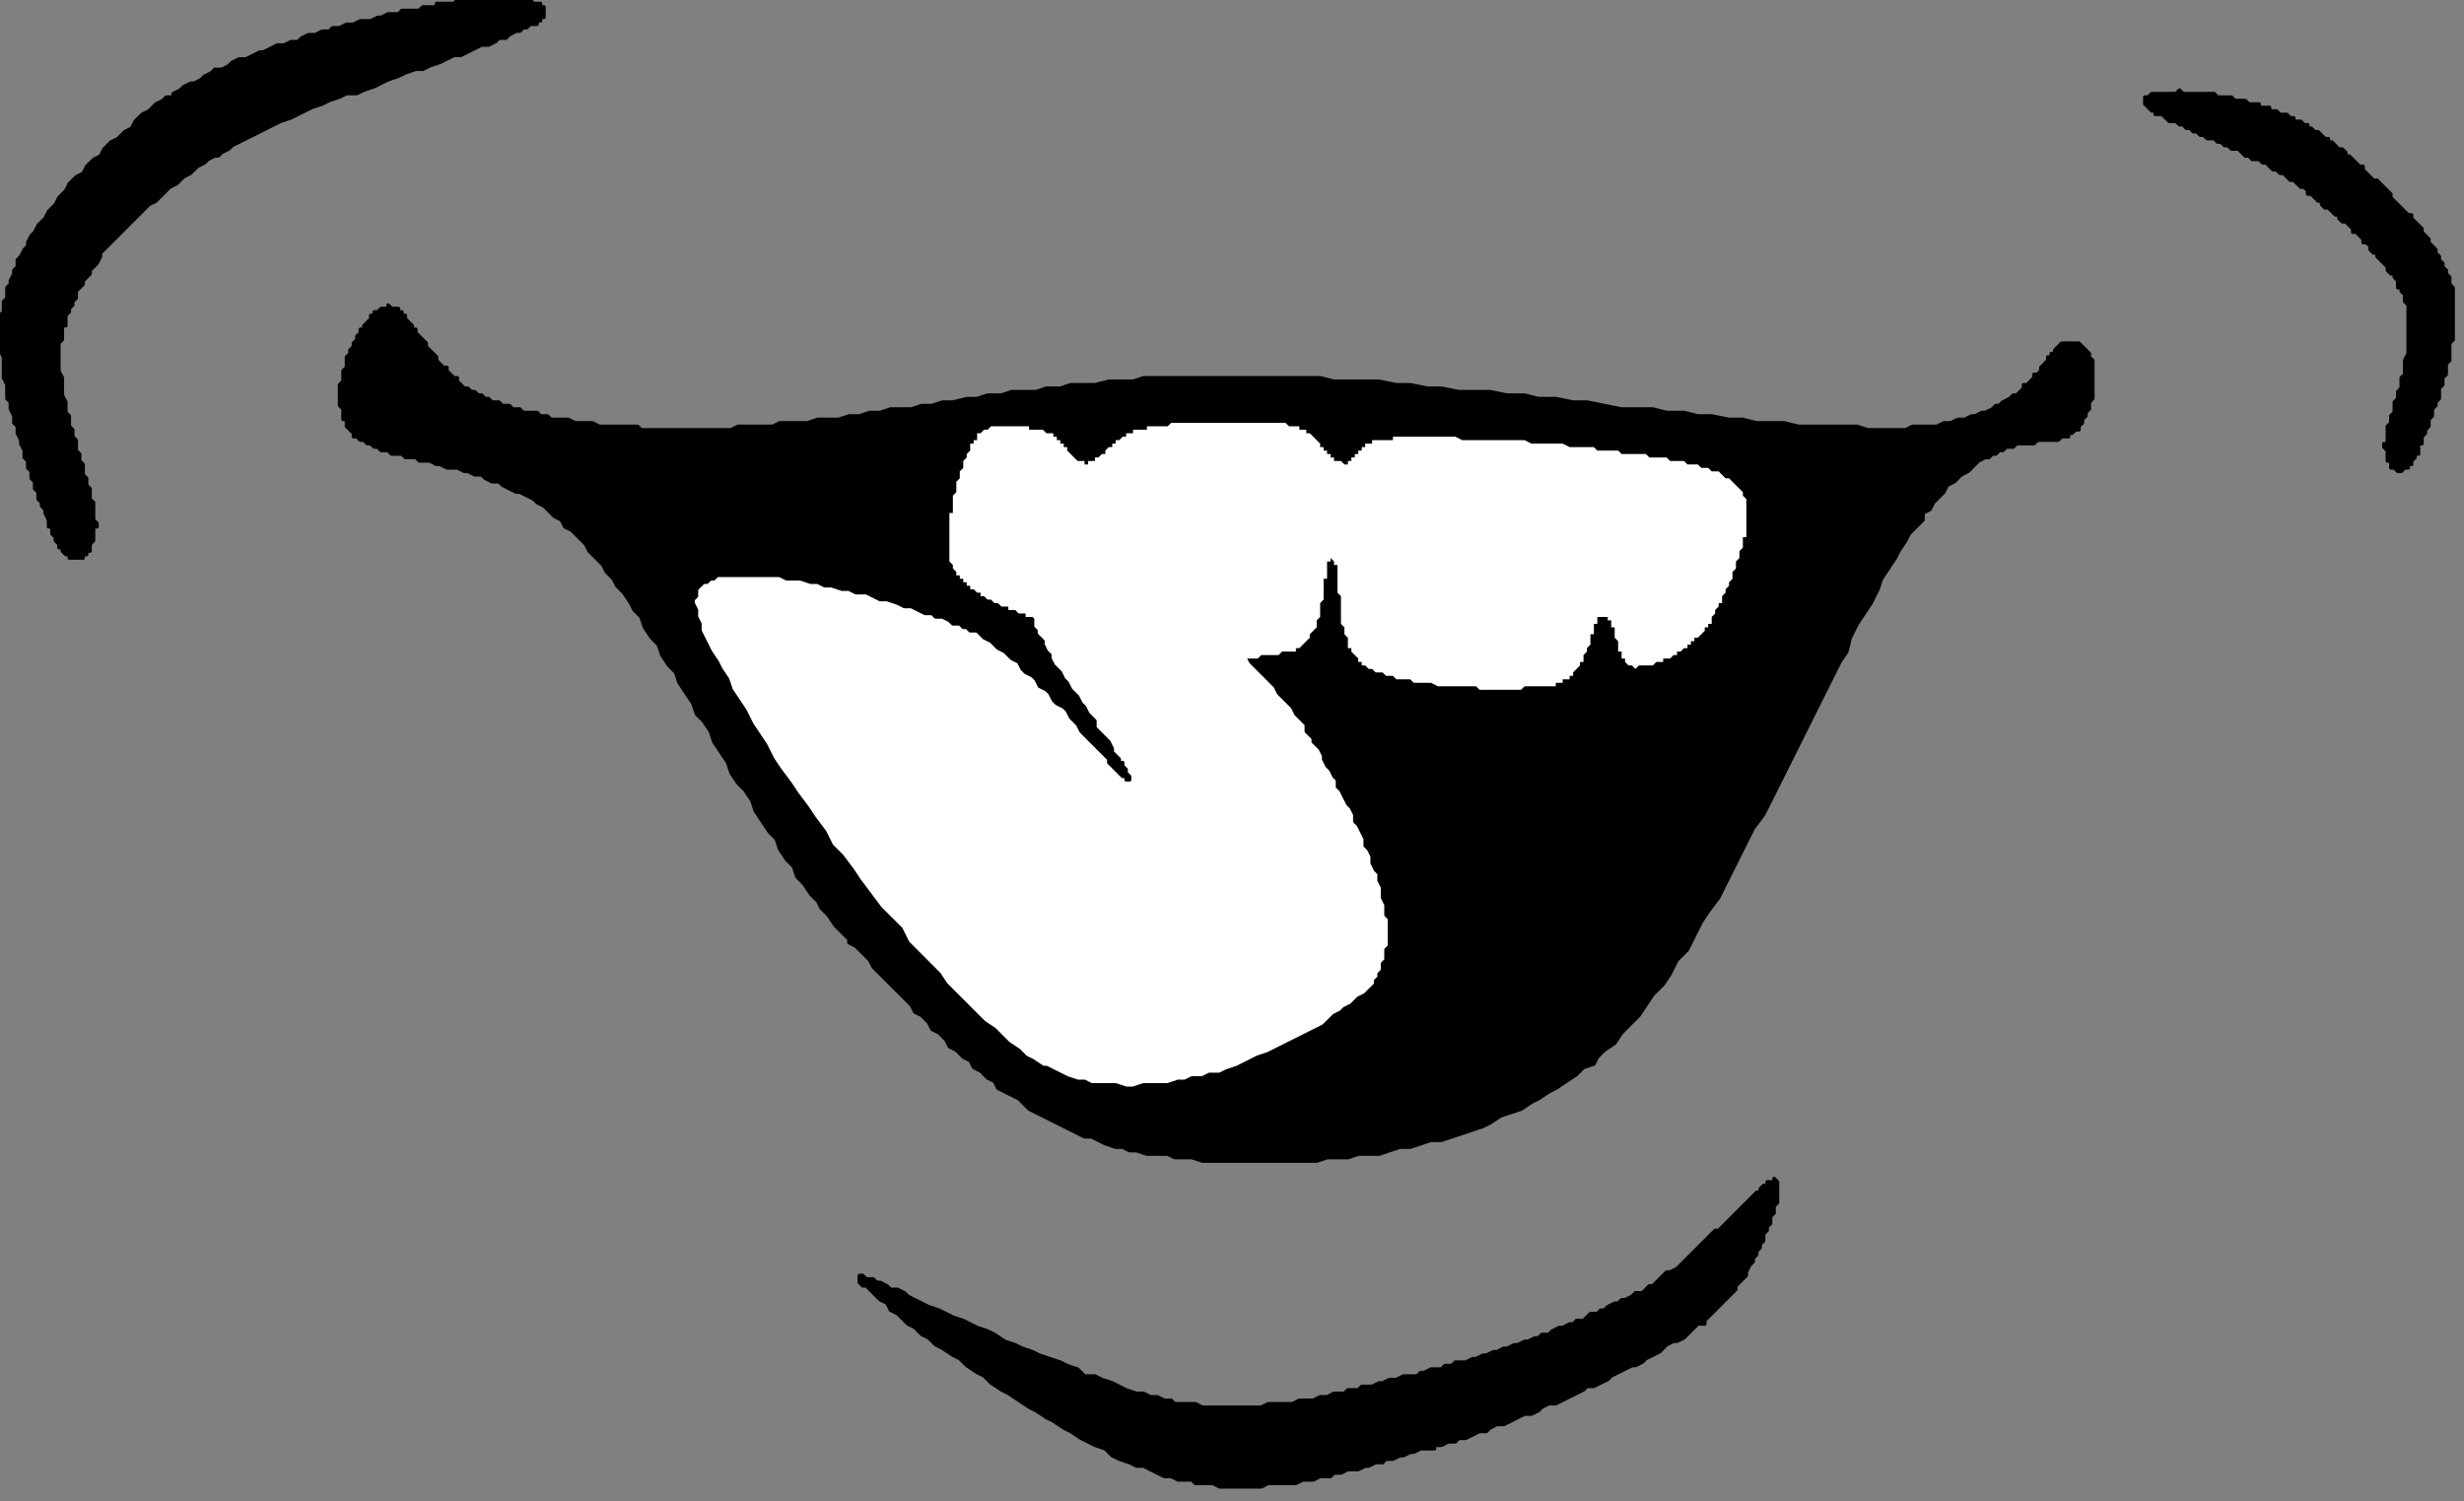 <?xml version="1.0" encoding="UTF-8" standalone="no"?>
<svg
   xmlns:dc="http://purl.org/dc/elements/1.1/"
   xmlns:cc="http://creativecommons.org/ns#"
   xmlns:rdf="http://www.w3.org/1999/02/22-rdf-syntax-ns#"
   xmlns:svg="http://www.w3.org/2000/svg"
   xmlns="http://www.w3.org/2000/svg"
   xmlns:sodipodi="http://sodipodi.sourceforge.net/DTD/sodipodi-0.dtd"
   xmlns:inkscape="http://www.inkscape.org/namespaces/inkscape"
   version="1.0"
   width="60.22mm"
   height="36.69mm"
   id="svg17"
   sodipodi:docname="CARTE189.WMF">
  <rect width="100%" height="100%" fill="#808080" stroke="none"/>
  <sodipodi:namedview
     pagecolor="#ffffff"
     bordercolor="#666666"
     borderopacity="1"
     objecttolerance="10"
     gridtolerance="10"
     guidetolerance="10"
     inkscape:pageopacity="0"
     inkscape:pageshadow="2"
     inkscape:window-width="640"
     inkscape:window-height="480"
     id="namedview19" />
  <defs
     id="defs3">
    <pattern
       id="WMFhbasepattern"
       patternUnits="userSpaceOnUse"
       width="6"
       height="6"
       x="0"
       y="0" />
  </defs>
  <path
     style="fill:#000000;fill-rule:evenodd;fill-opacity:1;stroke:#000000;stroke-width:0.32px;stroke-linecap:round;stroke-linejoin:round;stroke-miterlimit:4;stroke-dasharray:none;stroke-opacity:1;"
     d="  M 35.847,28.495   L 35.847,28.175   L 36.167,28.495   L 36.807,28.495   L 36.807,28.815   L 37.127,28.815   L 37.127,29.135   L 37.447,29.135   L 37.447,29.456   L 38.088,30.096   L 38.088,30.416   L 38.408,30.416   L 38.408,30.736   L 39.048,31.377   L 39.368,31.697   L 39.368,32.017   L 40.008,32.657   L 40.328,32.977   L 40.328,33.298   L 40.968,33.938   L 41.288,33.938   L 41.288,34.258   L 41.928,34.898   L 42.248,34.898   L 42.248,35.219   L 42.889,35.859   L 43.209,35.859   L 43.529,36.179   L 43.849,36.179   L 44.169,36.499   L 44.489,36.499   L 44.809,36.819   L 45.129,36.819   L 45.449,37.14   L 46.089,37.14   L 46.409,37.46   L 47.049,37.46   L 47.369,37.78   L 48.01,37.78   L 48.33,38.1   L 49.61,38.1   L 49.93,38.42   L 50.57,38.42   L 50.89,38.74   L 52.49,38.74   L 53.131,39.061   L 54.731,39.061   L 55.371,39.381   L 58.892,39.381   L 59.212,39.701   L 67.533,39.701   L 68.174,39.381   L 71.374,39.381   L 72.014,39.061   L 74.575,39.061   L 75.535,38.74   L 77.455,38.74   L 78.416,38.42   L 79.376,38.42   L 80.336,38.1   L 81.296,38.1   L 82.256,37.78   L 84.177,37.78   L 85.137,37.46   L 86.097,37.46   L 87.057,37.14   L 88.018,37.14   L 89.298,36.819   L 90.258,36.819   L 91.218,36.499   L 92.498,36.499   L 93.459,36.179   L 95.699,36.179   L 96.659,35.859   L 97.94,35.859   L 98.9,35.539   L 101.14,35.539   L 102.42,35.219   L 104.661,35.219   L 105.621,34.898   L 121.944,34.898   L 123.225,35.219   L 127.385,35.219   L 128.986,35.539   L 130.266,35.539   L 131.866,35.859   L 133.147,35.859   L 134.747,36.179   L 137.627,36.179   L 139.228,36.499   L 140.828,36.499   L 142.108,36.819   L 143.709,36.819   L 145.309,37.14   L 146.589,37.14   L 149.79,37.78   L 152.67,37.78   L 153.951,38.1   L 155.551,38.1   L 156.831,38.42   L 158.112,38.42   L 159.712,38.74   L 160.992,38.74   L 162.272,39.061   L 164.833,39.061   L 166.113,39.381   L 171.554,39.381   L 172.514,39.701   L 176.035,39.701   L 176.675,39.381   L 178.916,39.381   L 179.556,39.061   L 180.196,39.061   L 180.836,38.74   L 181.476,38.74   L 182.116,38.42   L 182.436,38.42   L 183.076,38.1   L 183.397,38.1   L 184.037,37.78   L 184.357,37.46   L 184.677,37.46   L 184.997,37.14   L 185.637,36.819   L 185.957,36.499   L 186.277,36.499   L 186.917,35.859   L 186.917,35.539   L 187.237,35.539   L 187.877,34.898   L 187.877,34.578   L 188.198,34.578   L 188.518,34.258   L 188.518,33.938   L 189.158,33.298   L 189.158,32.977   L 189.478,32.977   L 189.478,32.657   L 189.798,32.657   L 189.798,32.337   L 190.438,31.697   L 192.038,31.697   L 192.678,32.337   L 192.998,32.657   L 192.998,32.977   L 193.319,33.298   L 193.319,36.819   L 192.998,37.14   L 192.998,37.78   L 192.678,38.1   L 192.678,38.42   L 192.358,38.74   L 192.358,39.061   L 192.038,39.381   L 192.038,39.701   L 191.718,39.701   L 191.398,40.021   L 191.078,40.021   L 191.078,40.341   L 190.438,40.341   L 190.118,40.661   L 188.198,40.661   L 187.877,40.982   L 186.277,40.982   L 185.957,41.302   L 185.317,41.302   L 184.997,41.622   L 184.677,41.622   L 184.357,41.942   L 184.037,41.942   L 183.717,42.262   L 183.397,42.262   L 182.756,42.582   L 182.116,43.223   L 181.796,43.543   L 181.156,43.863   L 180.516,44.503   L 179.876,44.824   L 179.556,45.464   L 179.236,45.784   L 178.596,46.424   L 178.276,47.065   L 177.635,47.385   L 177.635,48.025   L 176.355,49.306   L 176.035,49.946   L 175.395,50.907   L 175.075,51.547   L 173.795,53.468   L 173.475,54.429   L 172.834,55.709   L 171.554,57.63   L 170.914,58.911   L 170.594,60.192   L 169.954,61.152   L 168.674,63.714   L 167.393,66.275   L 166.113,68.836   L 164.833,71.398   L 163.553,73.959   L 162.912,75.24   L 161.952,76.52   L 160.672,79.082   L 159.392,81.643   L 158.752,82.924   L 157.791,84.204   L 157.151,85.165   L 155.871,87.726   L 154.911,88.687   L 154.271,89.967   L 153.631,90.928   L 152.67,91.888   L 151.39,93.809   L 150.43,94.77   L 149.79,95.41   L 149.15,96.371   L 148.19,97.011   L 147.549,97.651   L 147.229,98.292   L 146.269,98.612   L 145.629,99.252   L 143.709,100.533   L 143.069,100.853   L 142.108,101.493   L 141.468,101.814   L 140.508,102.454   L 138.588,103.094   L 137.627,103.735   L 136.987,104.055   L 135.067,104.695   L 133.147,105.336   L 132.186,105.336   L 130.266,105.976   L 129.306,105.976   L 127.385,106.616   L 125.465,106.616   L 124.505,106.936   L 122.584,106.936   L 121.624,107.257   L 111.062,107.257   L 110.102,106.936   L 108.502,106.936   L 107.862,106.616   L 105.941,106.616   L 104.981,106.296   L 104.341,106.296   L 103.701,105.976   L 103.061,105.976   L 102.1,105.656   L 100.82,105.015   L 100.18,105.015   L 98.9,104.375   L 97.619,103.735   L 96.339,103.094   L 95.059,102.454   L 94.739,102.134   L 94.099,101.493   L 92.818,100.853   L 92.178,100.533   L 91.858,99.893   L 91.218,99.572   L 90.578,98.932   L 89.938,98.612   L 89.618,97.972   L 88.978,97.651   L 88.338,97.011   L 87.697,96.691   L 87.377,96.051   L 86.737,95.41   L 86.097,95.09   L 85.777,94.45   L 85.137,93.809   L 84.497,93.489   L 84.177,92.849   L 82.897,91.568   L 82.576,91.248   L 81.296,89.967   L 80.656,89.327   L 80.336,88.687   L 79.056,87.406   L 78.416,87.086   L 78.416,86.766   L 77.135,85.485   L 76.495,84.525   L 75.855,83.884   L 75.535,83.244   L 74.895,82.604   L 74.255,81.643   L 73.615,81.003   L 73.295,80.042   L 72.654,79.402   L 72.014,78.441   L 71.694,77.481   L 71.054,76.841   L 69.774,74.919   L 69.454,73.959   L 68.814,72.998   L 68.174,72.358   L 67.533,71.398   L 67.213,70.437   L 65.933,68.516   L 65.613,67.556   L 64.973,66.595   L 64.333,65.955   L 64.013,64.994   L 62.733,63.073   L 62.412,62.113   L 61.772,61.472   L 61.132,60.512   L 60.812,59.551   L 60.172,58.911   L 59.532,57.951   L 59.212,56.99   L 58.572,56.35   L 58.252,55.709   L 57.611,54.749   L 56.971,54.109   L 56.651,53.468   L 56.011,52.828   L 55.691,52.188   L 54.411,50.907   L 54.091,50.266   L 52.811,48.986   L 52.17,48.666   L 51.85,48.025   L 51.21,47.705   L 50.89,47.385   L 50.25,46.745   L 49.61,46.424   L 49.29,46.104   L 48.01,45.464   L 47.69,45.464   L 46.409,44.824   L 46.089,44.503   L 45.449,44.503   L 44.809,44.183   L 44.489,43.863   L 43.849,43.863   L 43.209,43.543   L 42.889,43.543   L 42.248,43.223   L 41.288,43.223   L 40.648,42.903   L 40.328,42.903   L 39.688,42.582   L 38.728,42.582   L 38.408,42.262   L 37.447,42.262   L 37.127,41.942   L 36.167,41.942   L 35.847,41.622   L 35.207,41.622   L 34.887,41.302   L 34.567,41.302   L 34.247,40.982   L 33.927,40.982   L 33.607,40.661   L 33.287,40.661   L 32.967,40.341   L 32.647,40.341   L 32.647,40.021   L 32.006,39.381   L 32.006,38.74   L 31.686,38.74   L 31.686,37.78   L 31.366,37.46   L 31.366,35.539   L 31.686,35.219   L 31.686,34.258   L 32.006,33.938   L 32.006,32.977   L 32.326,32.657   L 32.326,32.337   L 32.647,32.017   L 32.647,31.697   L 32.967,31.377   L 32.967,31.056   L 33.287,30.736   L 33.287,30.416   L 33.607,30.416   L 33.607,30.096   L 34.247,29.456   L 34.247,29.135   L 34.567,29.135   L 34.567,28.815   L 34.887,28.815   L 35.207,28.495   L 35.847,28.495  z "
     id="path5" />
  <path
     style="fill:#ffffff;fill-rule:evenodd;fill-opacity:1;stroke:#000000;stroke-width:0.32px;stroke-linecap:round;stroke-linejoin:round;stroke-miterlimit:4;stroke-dasharray:none;stroke-opacity:1;"
     d="  M 64.333,56.35   L 64.013,55.709   L 64.013,55.389   L 64.333,55.069   L 64.333,54.429   L 64.973,53.788   L 65.293,53.788   L 65.613,53.468   L 65.933,53.468   L 66.253,53.148   L 72.014,53.148   L 72.654,53.468   L 73.935,53.468   L 74.895,53.788   L 75.535,53.788   L 76.175,54.109   L 76.815,54.109   L 77.776,54.429   L 78.416,54.429   L 79.056,54.749   L 80.016,54.749   L 81.296,55.389   L 81.936,55.389   L 82.897,55.709   L 83.537,56.03   L 84.177,56.03   L 85.457,56.67   L 86.097,56.67   L 86.417,56.99   L 87.057,56.99   L 87.697,57.31   L 88.018,57.63   L 88.658,57.63   L 88.978,57.951   L 89.298,57.951   L 89.618,58.271   L 90.258,58.271   L 90.898,58.911   L 91.538,59.231   L 92.178,59.872   L 92.818,60.192   L 93.459,60.832   L 94.099,61.152   L 94.419,61.793   L 94.739,62.113   L 95.379,62.433   L 95.699,62.753   L 96.019,63.393   L 96.659,63.714   L 96.979,64.034   L 97.299,64.674   L 97.619,64.994   L 98.26,65.314   L 98.58,65.635   L 98.9,66.275   L 99.54,66.915   L 99.86,67.556   L 100.5,68.196   L 101.14,68.836   L 101.78,69.477   L 102.42,70.117   L 102.42,70.437   L 103.061,71.077   L 103.701,71.718   L 104.021,71.718   L 104.021,72.038   L 104.341,72.038   L 104.341,71.718   L 104.021,71.398   L 104.021,71.077   L 103.701,70.757   L 103.701,70.437   L 103.381,70.437   L 103.381,70.117   L 102.74,69.477   L 102.74,69.156   L 102.42,68.516   L 101.78,67.876   L 101.14,67.235   L 101.14,66.595   L 100.5,65.955   L 100.18,65.314   L 99.86,64.994   L 99.54,64.354   L 98.9,63.714   L 98.58,63.073   L 98.26,62.753   L 97.94,62.113   L 97.299,61.472   L 96.979,60.832   L 96.979,60.512   L 96.659,60.192   L 96.339,59.551   L 96.339,59.231   L 95.699,58.591   L 95.699,58.271   L 95.379,57.951   L 95.379,56.99   L 95.059,56.67   L 95.379,56.67   L 95.379,55.709   L 95.699,55.389   L 95.699,55.069   L 96.019,55.069   L 96.019,54.749   L 96.339,54.749   L 96.339,54.429   L 96.659,54.429   L 96.979,54.109   L 97.299,54.109   L 97.299,53.788   L 98.26,53.788   L 98.26,53.468   L 99.22,53.468   L 99.54,53.148   L 103.701,53.148   L 104.021,53.468   L 104.661,53.468   L 104.981,53.788   L 105.621,53.788   L 105.941,54.109   L 106.261,54.109   L 106.581,54.429   L 106.901,54.429   L 107.221,54.749   L 107.541,54.749   L 108.182,55.389   L 108.502,55.389   L 109.142,56.03   L 109.782,56.03   L 110.422,56.67   L 111.062,57.31   L 111.382,57.63   L 111.702,57.63   L 112.342,57.951   L 112.983,58.591   L 113.623,59.231   L 114.263,59.872   L 114.903,60.192   L 115.223,60.512   L 115.543,61.152   L 116.183,61.793   L 116.823,62.433   L 117.463,63.073   L 117.783,63.393   L 118.104,64.034   L 118.744,64.674   L 119.384,65.314   L 119.704,65.955   L 120.344,66.595   L 120.664,66.915   L 120.664,67.556   L 121.304,68.196   L 121.304,68.516   L 121.944,69.156   L 122.264,69.797   L 122.264,70.117   L 122.584,70.757   L 122.904,71.077   L 123.225,71.718   L 123.545,72.038   L 123.545,72.678   L 123.865,72.998   L 124.505,74.279   L 124.825,74.599   L 125.145,75.24   L 125.145,75.88   L 125.465,76.2   L 126.105,77.481   L 126.105,78.121   L 126.425,78.441   L 126.745,79.082   L 126.745,79.722   L 127.065,80.362   L 127.385,80.683   L 127.385,81.323   L 127.705,81.963   L 127.705,82.924   L 128.026,83.564   L 128.026,84.525   L 128.346,84.845   L 128.346,87.406   L 128.026,87.726   L 128.026,88.687   L 127.705,89.007   L 127.705,89.647   L 127.385,89.967   L 127.385,90.288   L 127.065,90.608   L 127.065,90.928   L 126.425,91.568   L 126.105,91.888   L 125.465,92.209   L 124.825,92.849   L 124.185,93.169   L 123.865,93.489   L 123.225,93.809   L 122.584,94.45   L 122.264,94.77   L 120.984,95.41   L 119.704,96.051   L 118.424,96.691   L 117.143,97.331   L 116.183,97.651   L 114.903,98.292   L 114.263,98.612   L 113.303,98.932   L 112.662,99.252   L 111.702,99.252   L 111.062,99.572   L 110.102,99.572   L 109.462,99.893   L 108.822,99.893   L 107.862,100.213   L 105.621,100.213   L 104.661,100.533   L 104.021,100.533   L 103.061,100.213   L 100.82,100.213   L 100.18,99.893   L 99.54,99.893   L 98.58,99.572   L 97.299,98.932   L 96.659,98.612   L 96.339,98.612   L 95.379,97.972   L 94.739,97.651   L 94.099,97.011   L 93.139,96.371   L 91.858,95.09   L 90.898,94.45   L 89.938,93.489   L 89.298,92.849   L 87.377,90.928   L 86.737,89.967   L 84.817,88.046   L 83.857,87.086   L 83.217,85.805   L 81.296,83.884   L 79.376,81.323   L 78.736,80.362   L 77.776,79.082   L 76.815,78.121   L 76.175,76.841   L 75.215,75.56   L 74.575,74.599   L 73.615,73.319   L 72.975,72.358   L 72.014,71.077   L 71.374,70.117   L 70.734,68.836   L 69.454,66.915   L 68.814,65.635   L 67.533,63.714   L 67.213,62.753   L 66.573,61.793   L 66.253,61.152   L 65.613,60.192   L 64.973,58.911   L 64.653,58.271   L 64.653,57.63   L 64.333,56.99   L 64.333,56.35  z "
     id="path7" />
  <path
     style="fill:#ffffff;fill-rule:evenodd;fill-opacity:1;stroke:none;"
     d="  M 147.549,41.622   L 149.47,41.622   L 149.79,41.942   L 152.03,41.942   L 152.35,42.262   L 153.951,42.262   L 154.271,42.582   L 155.551,42.582   L 155.871,42.903   L 156.831,42.903   L 157.151,43.223   L 157.791,43.223   L 158.112,43.543   L 158.752,43.543   L 159.392,44.183   L 159.712,44.183   L 160.352,44.824   L 160.992,45.464   L 160.992,45.784   L 161.312,46.104   L 161.312,49.626   L 160.992,49.626   L 160.992,50.587   L 160.672,50.907   L 160.672,51.547   L 160.352,51.867   L 160.352,52.508   L 160.032,52.828   L 160.032,53.468   L 159.712,53.788   L 159.712,54.109   L 159.392,54.429   L 159.392,54.749   L 159.072,55.069   L 159.072,55.709   L 158.752,55.709   L 158.752,56.03   L 158.432,56.35   L 158.432,56.67   L 158.112,56.99   L 158.112,57.63   L 157.791,57.63   L 157.791,57.951   L 157.471,57.951   L 157.471,58.271   L 156.831,58.911   L 156.511,58.911   L 156.511,59.231   L 156.191,59.231   L 156.191,59.551   L 155.871,59.551   L 155.871,59.872   L 155.551,59.872   L 155.231,60.192   L 154.911,60.192   L 154.911,60.512   L 154.591,60.512   L 154.271,60.832   L 153.631,60.832   L 153.631,61.152   L 152.99,61.152   L 152.67,61.472   L 151.39,61.472   L 151.07,61.793   L 150.75,61.472   L 150.43,61.472   L 150.11,61.152   L 150.11,60.832   L 149.79,60.832   L 149.79,60.192   L 149.47,60.192   L 149.47,59.231   L 149.15,58.911   L 149.15,57.951   L 148.83,57.951   L 148.83,57.31   L 148.51,57.31   L 148.51,56.99   L 148.19,56.99   L 148.19,56.67   L 148.19,56.99   L 147.549,56.99   L 147.549,57.63   L 147.229,57.63   L 147.229,58.591   L 146.909,58.591   L 146.909,59.551   L 146.589,59.872   L 146.589,60.192   L 146.269,60.512   L 146.269,61.152   L 145.949,61.152   L 145.949,61.472   L 145.309,62.113   L 145.309,62.433   L 144.989,62.433   L 144.989,62.753   L 144.349,62.753   L 144.349,63.073   L 143.709,63.073   L 143.709,63.393   L 140.828,63.393   L 140.508,63.714   L 136.667,63.714   L 136.347,63.393   L 132.826,63.393   L 132.186,63.073   L 130.586,63.073   L 130.266,62.753   L 128.986,62.753   L 128.666,62.433   L 128.026,62.433   L 127.705,62.113   L 127.065,62.113   L 126.745,61.793   L 126.425,61.793   L 126.105,61.472   L 125.785,61.472   L 125.785,61.152   L 125.465,61.152   L 125.465,60.832   L 124.825,60.192   L 124.825,59.872   L 124.505,59.872   L 124.505,58.911   L 124.185,58.591   L 124.185,57.951   L 123.865,57.63   L 123.865,55.069   L 123.545,54.749   L 123.545,52.188   L 123.225,52.188   L 123.225,51.867   L 122.904,51.547   L 122.904,51.867   L 122.584,51.867   L 122.584,53.468   L 122.264,53.468   L 122.264,55.389   L 121.944,55.709   L 121.944,56.99   L 121.624,57.31   L 121.624,57.951   L 120.984,58.591   L 120.984,58.911   L 120.344,59.551   L 120.024,59.872   L 119.704,59.872   L 119.704,60.192   L 118.424,60.192   L 118.104,60.512   L 116.503,60.512   L 116.183,60.832   L 109.142,60.832   L 108.502,60.512   L 104.981,60.512   L 104.661,60.192   L 102.74,60.192   L 102.42,59.872   L 101.46,59.872   L 101.14,59.551   L 100.82,59.551   L 100.82,59.231   L 100.5,59.231   L 99.86,58.591   L 99.54,58.271   L 99.54,57.951   L 99.22,57.63   L 99.22,57.31   L 98.9,56.99   L 98.9,56.67   L 98.58,56.67   L 98.26,56.35   L 97.619,56.35   L 97.619,56.67   L 97.299,56.67   L 97.299,56.99   L 96.979,56.99   L 96.979,57.31   L 95.699,57.31   L 95.379,56.99   L 94.739,56.99   L 94.739,56.67   L 94.099,56.67   L 93.779,56.35   L 93.139,56.35   L 93.139,56.03   L 92.498,56.03   L 92.178,55.709   L 91.858,55.709   L 91.538,55.389   L 91.218,55.389   L 90.898,55.069   L 90.578,55.069   L 90.578,54.749   L 90.258,54.749   L 89.938,54.429   L 89.618,54.429   L 89.618,54.109   L 89.298,54.109   L 89.298,53.788   L 88.978,53.788   L 88.978,53.468   L 88.658,53.468   L 88.658,53.148   L 88.338,53.148   L 88.338,52.828   L 88.018,52.508   L 88.018,52.188   L 87.697,51.867   L 87.697,47.385   L 88.018,47.385   L 88.018,45.784   L 88.338,45.464   L 88.338,44.503   L 88.658,44.183   L 88.658,43.543   L 88.978,43.223   L 88.978,42.582   L 89.298,42.262   L 89.298,41.942   L 89.618,41.622   L 89.618,40.982   L 89.938,40.982   L 89.938,40.661   L 90.258,40.661   L 90.258,40.021   L 90.578,40.021   L 90.898,39.701   L 91.218,39.701   L 91.538,39.381   L 95.059,39.381   L 95.059,39.701   L 96.339,39.701   L 96.659,40.021   L 97.299,40.021   L 97.299,40.341   L 97.619,40.341   L 97.619,40.661   L 97.94,40.661   L 97.94,40.982   L 98.26,40.982   L 98.26,41.302   L 98.58,41.302   L 98.58,41.622   L 99.22,42.262   L 99.54,42.582   L 100.18,42.582   L 100.18,42.903   L 100.5,42.903   L 100.5,42.582   L 101.14,42.582   L 101.14,42.262   L 101.46,42.262   L 101.78,41.942   L 102.1,41.942   L 102.1,41.622   L 102.42,41.302   L 102.74,41.302   L 102.74,40.982   L 103.061,40.982   L 103.061,40.661   L 103.381,40.661   L 103.701,40.341   L 104.021,40.341   L 104.021,40.021   L 104.661,40.021   L 104.661,39.701   L 105.941,39.701   L 105.941,39.381   L 107.862,39.381   L 108.182,39.061   L 118.744,39.061   L 119.064,39.381   L 120.024,39.381   L 120.024,39.701   L 120.664,39.701   L 120.664,40.021   L 120.984,40.021   L 121.624,40.661   L 121.944,40.982   L 121.944,41.302   L 122.264,41.302   L 122.264,41.622   L 122.584,41.622   L 122.584,41.942   L 122.904,41.942   L 122.904,42.262   L 123.225,42.262   L 123.225,42.582   L 123.865,42.582   L 124.185,42.903   L 124.505,42.903   L 124.505,42.582   L 124.825,42.582   L 124.825,42.262   L 125.145,42.262   L 125.145,41.942   L 125.465,41.942   L 125.465,41.622   L 125.785,41.622   L 125.785,41.302   L 126.105,41.302   L 126.105,40.982   L 126.745,40.982   L 126.745,40.661   L 128.666,40.661   L 128.666,40.341   L 134.427,40.341   L 135.067,40.661   L 140.828,40.661   L 141.468,40.982   L 144.349,40.982   L 144.989,41.302   L 147.229,41.302   L 147.549,41.622  z "
     id="path9" />
  <path
     style="fill:#000000;fill-rule:evenodd;fill-opacity:1;stroke:#000000;stroke-width:0.32px;stroke-linecap:round;stroke-linejoin:round;stroke-miterlimit:4;stroke-dasharray:none;stroke-opacity:1;"
     d="  M 40.328,0.64   L 39.048,0.64   L 38.728,0.961   L 37.127,0.961   L 36.807,1.281   L 35.847,1.281   L 35.207,1.601   L 34.887,1.601   L 34.247,1.921   L 33.287,1.921   L 32.647,2.241   L 32.006,2.241   L 31.366,2.561   L 30.726,2.561   L 30.406,2.882   L 29.766,2.882   L 29.126,3.202   L 28.486,3.202   L 27.846,3.522   L 27.525,3.842   L 26.885,3.842   L 26.245,4.162   L 25.605,4.162   L 24.325,4.803   L 24.005,4.803   L 22.725,5.443   L 22.084,5.443   L 21.444,5.763   L 21.124,6.083   L 20.484,6.403   L 19.844,6.403   L 19.524,6.724   L 18.884,7.044   L 18.564,7.364   L 17.924,7.684   L 17.604,7.684   L 16.963,8.004   L 16.643,8.324   L 16.003,8.645   L 16.003,8.965   L 15.363,8.965   L 15.043,9.285   L 14.403,9.605   L 13.763,10.245   L 13.123,10.566   L 12.482,11.206   L 12.162,11.846   L 11.522,12.166   L 10.882,12.807   L 10.242,13.127   L 9.602,13.767   L 9.282,14.408   L 8.642,14.728   L 8.002,15.368   L 7.682,16.008   L 7.041,16.329   L 6.401,16.969   L 6.081,17.609   L 5.441,18.25   L 5.121,18.89   L 4.481,19.53   L 4.161,20.171   L 3.521,20.811   L 3.201,21.451   L 2.881,21.771   L 2.561,22.412   L 2.561,22.732   L 2.24,23.052   L 1.92,23.692   L 1.6,24.013   L 1.6,24.653   L 1.28,24.973   L 1.28,25.293   L 0.96,25.934   L 0.96,26.254   L 0.64,26.574   L 0.64,27.535   L 0.32,27.855   L 0.32,28.815   L 0,29.135   L 0,32.337   L 0.32,32.977   L 0.32,34.898   L 0.64,35.539   L 0.64,36.819   L 0.96,37.14   L 0.96,37.78   L 1.28,38.42   L 1.28,39.061   L 1.6,39.381   L 1.6,40.021   L 1.92,40.661   L 1.92,40.982   L 2.24,41.622   L 2.24,42.262   L 2.561,42.582   L 2.561,43.223   L 2.881,43.543   L 2.881,44.183   L 3.201,44.503   L 3.201,45.144   L 3.521,45.464   L 3.521,46.104   L 3.841,46.424   L 3.841,46.745   L 4.161,47.065   L 4.161,47.385   L 4.481,48.025   L 4.481,48.666   L 4.801,48.666   L 4.801,49.306   L 5.121,49.626   L 5.121,49.946   L 5.441,50.266   L 5.441,50.587   L 5.761,50.587   L 5.761,50.907   L 6.081,51.227   L 6.401,51.227   L 6.401,51.547   L 7.682,51.547   L 7.682,51.227   L 8.002,51.227   L 8.002,50.907   L 8.322,50.907   L 8.322,50.266   L 8.642,49.946   L 8.642,48.666   L 8.962,48.666   L 8.962,48.345   L 8.642,48.025   L 8.642,46.424   L 8.322,46.104   L 8.322,45.144   L 8.002,44.824   L 8.002,44.183   L 7.682,43.863   L 7.682,42.903   L 7.361,42.582   L 7.361,41.942   L 7.041,41.622   L 7.041,40.661   L 6.721,40.341   L 6.721,39.701   L 6.401,39.381   L 6.401,38.42   L 6.081,38.1   L 6.081,37.14   L 5.761,36.499   L 5.761,34.898   L 5.441,34.258   L 5.441,31.697   L 5.761,31.377   L 5.761,30.096   L 6.081,30.096   L 6.081,29.135   L 6.401,28.815   L 6.401,28.495   L 6.721,28.175   L 6.721,27.855   L 7.041,27.535   L 7.041,26.894   L 7.682,26.254   L 7.682,25.934   L 8.322,25.293   L 8.322,24.973   L 8.962,24.333   L 9.282,23.692   L 9.282,23.372   L 9.922,22.732   L 10.562,22.092   L 11.202,21.451   L 11.842,20.811   L 12.482,20.171   L 13.123,19.53   L 13.763,18.89   L 14.403,18.57   L 15.043,17.929   L 15.683,17.289   L 16.323,16.969   L 16.963,16.329   L 17.604,16.008   L 18.244,15.368   L 18.884,15.048   L 19.204,14.728   L 19.844,14.408   L 20.164,14.408   L 20.484,14.087   L 21.124,13.767   L 21.444,13.447   L 22.725,12.807   L 24.005,12.166   L 25.285,11.526   L 25.925,11.206   L 26.885,10.886   L 28.166,10.245   L 28.806,9.925   L 29.766,9.605   L 30.406,9.285   L 31.366,8.965   L 32.006,8.645   L 32.967,8.645   L 33.607,8.324   L 34.567,8.004   L 35.847,7.364   L 36.807,7.044   L 37.447,6.724   L 38.408,6.403   L 39.048,6.403   L 39.688,6.083   L 40.648,5.763   L 41.928,5.123   L 42.568,5.123   L 43.849,4.482   L 44.489,4.162   L 45.129,4.162   L 45.769,3.842   L 46.089,3.522   L 46.729,3.522   L 47.049,3.202   L 47.69,2.882   L 48.01,2.882   L 48.33,2.561   L 48.65,2.561   L 48.97,2.241   L 49.61,2.241   L 49.61,1.921   L 49.93,1.921   L 49.93,1.601   L 50.25,1.601   L 50.25,0.64   L 49.93,0.64   L 49.93,0.32   L 49.29,0.32   L 48.97,0   L 42.248,0   L 41.928,0.32   L 40.328,0.32   L 40.328,0.64  z "
     id="path11" />
  <path
     style="fill:#000000;fill-rule:evenodd;fill-opacity:1;stroke:#000000;stroke-width:0.32px;stroke-linecap:round;stroke-linejoin:round;stroke-miterlimit:4;stroke-dasharray:none;stroke-opacity:1;"
     d="  M 79.376,118.142   L 79.376,117.822   L 79.696,117.822   L 80.016,118.142   L 80.656,118.142   L 80.976,118.462   L 81.296,118.462   L 81.936,118.783   L 82.256,119.103   L 82.897,119.103   L 83.537,119.423   L 83.857,119.743   L 85.137,120.383   L 85.777,120.704   L 86.737,121.024   L 88.018,121.664   L 88.978,121.984   L 90.258,122.625   L 91.218,122.945   L 91.858,123.265   L 92.818,123.905   L 93.779,124.225   L 94.419,124.546   L 95.379,124.866   L 96.019,125.186   L 97.94,125.826   L 98.58,126.146   L 99.54,126.467   L 100.18,127.107   L 101.14,127.107   L 101.78,127.427   L 102.74,127.747   L 104.021,128.388   L 104.981,128.708   L 105.621,128.708   L 106.261,129.028   L 106.901,129.028   L 107.541,129.348   L 108.182,129.348   L 108.502,129.668   L 110.422,129.668   L 111.062,129.989   L 116.503,129.989   L 117.143,129.668   L 119.384,129.668   L 120.024,129.348   L 121.304,129.348   L 121.944,129.028   L 122.584,129.028   L 123.225,128.708   L 124.185,128.708   L 124.505,128.388   L 125.465,128.388   L 125.785,128.067   L 126.745,128.067   L 127.385,127.747   L 127.705,127.747   L 128.346,127.427   L 128.986,127.427   L 129.626,127.107   L 130.906,127.107   L 131.226,126.787   L 131.546,126.787   L 132.186,126.467   L 133.147,126.467   L 133.467,126.146   L 134.107,126.146   L 134.427,125.826   L 135.387,125.826   L 136.027,125.506   L 136.347,125.506   L 136.987,125.186   L 137.307,125.186   L 137.947,124.866   L 138.268,124.866   L 138.908,124.546   L 139.228,124.546   L 139.868,124.225   L 140.188,124.225   L 140.828,123.905   L 141.148,123.905   L 141.788,123.585   L 142.108,123.585   L 142.428,123.265   L 143.069,123.265   L 143.389,122.945   L 144.029,122.625   L 144.349,122.625   L 144.989,122.304   L 145.309,122.304   L 145.629,121.984   L 146.269,121.984   L 146.909,121.344   L 147.549,121.344   L 147.869,121.024   L 148.19,121.024   L 148.51,120.704   L 149.15,120.383   L 149.47,120.383   L 149.79,120.063   L 150.11,120.063   L 150.75,119.743   L 151.07,119.423   L 151.71,119.423   L 152.35,118.783   L 152.67,118.783   L 153.311,118.142   L 153.951,117.502   L 154.271,117.502   L 154.911,117.182   L 155.551,116.541   L 156.191,115.901   L 156.831,115.261   L 157.471,114.62   L 158.112,113.98   L 158.432,113.66   L 158.752,113.66   L 159.392,113.02   L 160.032,112.379   L 160.672,111.739   L 161.312,111.099   L 161.952,110.458   L 162.272,110.138   L 162.592,110.138   L 162.592,109.818   L 162.912,109.498   L 163.233,109.498   L 163.233,109.178   L 163.873,109.178   L 163.873,108.857   L 164.193,109.178   L 164.193,111.099   L 163.873,111.419   L 163.873,112.059   L 163.553,112.379   L 163.553,113.02   L 163.233,113.34   L 163.233,113.66   L 162.912,113.98   L 162.912,114.62   L 162.592,114.941   L 162.592,115.261   L 162.272,115.581   L 162.272,115.901   L 161.952,116.221   L 161.952,116.541   L 161.632,116.862   L 161.312,117.502   L 161.312,117.822   L 160.672,118.462   L 160.352,118.783   L 160.352,119.103   L 159.712,119.743   L 159.072,120.383   L 158.432,121.024   L 157.791,121.664   L 157.471,121.984   L 157.471,122.304   L 156.831,122.304   L 156.191,122.945   L 155.551,123.585   L 154.911,123.905   L 154.591,123.905   L 153.951,124.225   L 153.311,124.866   L 152.03,125.506   L 151.71,125.826   L 151.07,126.146   L 150.75,126.146   L 149.47,126.787   L 148.83,127.107   L 148.51,127.427   L 147.229,128.067   L 146.589,128.067   L 146.269,128.388   L 144.989,129.028   L 143.709,129.668   L 143.069,129.668   L 142.428,129.989   L 142.108,130.309   L 141.468,130.629   L 140.828,130.629   L 139.548,131.269   L 138.908,131.589   L 138.268,131.589   L 137.627,131.91   L 137.307,132.23   L 136.667,132.23   L 135.387,132.87   L 134.747,132.87   L 134.427,133.19   L 133.787,133.19   L 133.147,133.51   L 132.506,133.51   L 132.506,133.831   L 131.226,133.831   L 130.586,134.151   L 130.266,134.151   L 129.626,134.471   L 129.306,134.471   L 128.666,134.791   L 128.026,134.791   L 127.705,135.111   L 127.065,135.111   L 126.425,135.431   L 126.105,135.431   L 125.465,135.752   L 124.505,135.752   L 123.865,136.072   L 123.225,136.072   L 122.904,136.392   L 121.944,136.392   L 121.304,136.712   L 120.344,136.712   L 119.704,137.032   L 117.143,137.032   L 116.503,137.352   L 112.662,137.352   L 112.022,137.032   L 110.422,137.032   L 110.102,136.712   L 108.822,136.712   L 108.182,136.392   L 107.541,136.392   L 106.261,135.752   L 105.621,135.431   L 104.981,135.431   L 104.341,135.111   L 103.381,134.791   L 102.74,134.471   L 102.1,133.831   L 101.14,133.51   L 99.86,132.87   L 98.9,132.23   L 98.26,131.91   L 97.299,131.269   L 96.659,130.949   L 95.699,130.309   L 95.059,129.989   L 93.139,128.708   L 92.498,128.388   L 91.538,127.747   L 90.898,127.107   L 90.258,126.787   L 89.298,126.146   L 88.658,125.506   L 88.018,125.186   L 87.057,124.546   L 86.417,124.225   L 85.777,123.585   L 85.137,123.265   L 84.497,122.625   L 83.857,122.304   L 83.217,121.664   L 82.897,121.344   L 82.256,121.024   L 81.936,120.383   L 81.296,120.063   L 80.656,119.423   L 80.016,118.783   L 79.696,118.783   L 79.376,118.462   L 79.376,118.142  z "
     id="path13" />
  <path
     style="fill:#000000;fill-rule:evenodd;fill-opacity:1;stroke:#000000;stroke-width:0.32px;stroke-linecap:round;stroke-linejoin:round;stroke-miterlimit:4;stroke-dasharray:none;stroke-opacity:1;"
     d="  M 204.841,8.965   L 206.121,8.965   L 206.441,9.285   L 207.401,9.285   L 207.721,9.605   L 208.682,9.605   L 208.682,9.925   L 209.642,9.925   L 209.642,10.245   L 210.282,10.245   L 210.602,10.566   L 211.242,10.566   L 211.562,10.886   L 211.882,10.886   L 211.882,11.206   L 212.522,11.206   L 212.842,11.526   L 213.162,11.526   L 213.162,11.846   L 213.483,11.846   L 213.803,12.166   L 214.123,12.166   L 214.763,12.807   L 215.083,12.807   L 215.083,13.127   L 215.403,13.127   L 216.043,13.767   L 216.363,13.767   L 216.683,14.087   L 216.683,14.408   L 217.003,14.408   L 217.643,15.048   L 217.963,15.368   L 218.284,15.368   L 218.284,15.688   L 218.924,16.329   L 219.244,16.649   L 219.564,16.649   L 220.204,17.289   L 220.844,17.929   L 220.844,18.25   L 221.484,18.89   L 222.124,19.53   L 222.444,19.85   L 222.764,19.85   L 222.764,20.171   L 223.405,20.811   L 223.725,21.131   L 223.725,21.451   L 224.365,22.092   L 224.365,22.412   L 225.005,23.052   L 225.005,23.372   L 225.325,23.692   L 225.325,24.013   L 225.645,24.333   L 225.645,24.653   L 225.965,24.973   L 225.965,25.293   L 226.285,25.613   L 226.285,26.254   L 226.605,26.574   L 226.605,31.377   L 226.285,31.697   L 226.285,33.298   L 225.965,33.618   L 225.965,34.578   L 225.645,34.898   L 225.645,35.539   L 225.325,35.859   L 225.325,36.819   L 225.005,37.14   L 225.005,37.46   L 224.685,37.78   L 224.685,38.42   L 224.365,38.74   L 224.365,39.381   L 224.045,39.701   L 224.045,40.021   L 223.725,40.341   L 223.725,40.982   L 223.405,40.982   L 223.405,41.942   L 223.084,41.942   L 223.084,42.262   L 222.764,42.582   L 222.764,42.903   L 222.444,42.903   L 222.444,43.223   L 222.124,43.223   L 221.804,43.543   L 221.484,43.543   L 221.164,43.223   L 220.844,43.223   L 220.844,42.582   L 220.524,42.582   L 220.524,41.622   L 220.204,41.302   L 220.204,40.982   L 220.524,40.982   L 220.524,39.381   L 220.844,39.061   L 220.844,38.42   L 221.164,38.1   L 221.164,37.14   L 221.484,36.819   L 221.484,36.179   L 221.804,35.859   L 221.804,34.898   L 222.124,34.578   L 222.124,33.298   L 222.444,32.657   L 222.444,28.175   L 222.124,27.855   L 222.124,27.214   L 221.804,26.894   L 221.804,26.574   L 221.484,26.574   L 221.484,25.934   L 221.164,25.613   L 221.164,25.293   L 220.844,25.293   L 220.524,24.973   L 220.524,24.653   L 219.884,24.013   L 219.564,23.692   L 219.564,23.372   L 219.244,23.372   L 218.924,23.052   L 218.924,22.732   L 218.604,22.412   L 218.284,22.412   L 218.284,22.092   L 217.643,21.451   L 217.323,21.451   L 217.323,21.131   L 216.683,20.491   L 216.363,20.491   L 216.043,20.171   L 216.043,19.85   L 215.723,19.85   L 215.083,19.21   L 214.763,19.21   L 214.443,18.89   L 214.443,18.57   L 214.123,18.57   L 213.483,17.929   L 213.162,17.929   L 213.162,17.609   L 212.842,17.289   L 212.522,17.289   L 211.882,16.649   L 211.562,16.649   L 210.922,16.008   L 210.602,16.008   L 210.282,15.688   L 209.962,15.688   L 209.322,15.048   L 209.002,15.048   L 208.682,14.728   L 208.041,14.728   L 207.721,14.408   L 207.401,14.408   L 206.761,13.767   L 206.121,13.767   L 205.801,13.447   L 205.481,13.447   L 205.161,13.127   L 204.841,13.127   L 204.521,12.807   L 203.881,12.807   L 203.561,12.487   L 203.241,12.487   L 202.92,12.166   L 202.6,12.166   L 202.28,11.846   L 201.96,11.846   L 201.64,11.526   L 201.32,11.526   L 201,11.206   L 200.36,11.206   L 199.72,10.566   L 199.08,10.566   L 199.08,10.245   L 198.76,10.245   L 198.119,9.605   L 198.119,8.965   L 198.44,8.965   L 198.76,8.645   L 201,8.645   L 201.32,8.324   L 201.64,8.645   L 204.521,8.645   L 204.841,8.965  z "
     id="path15" />
</svg>
